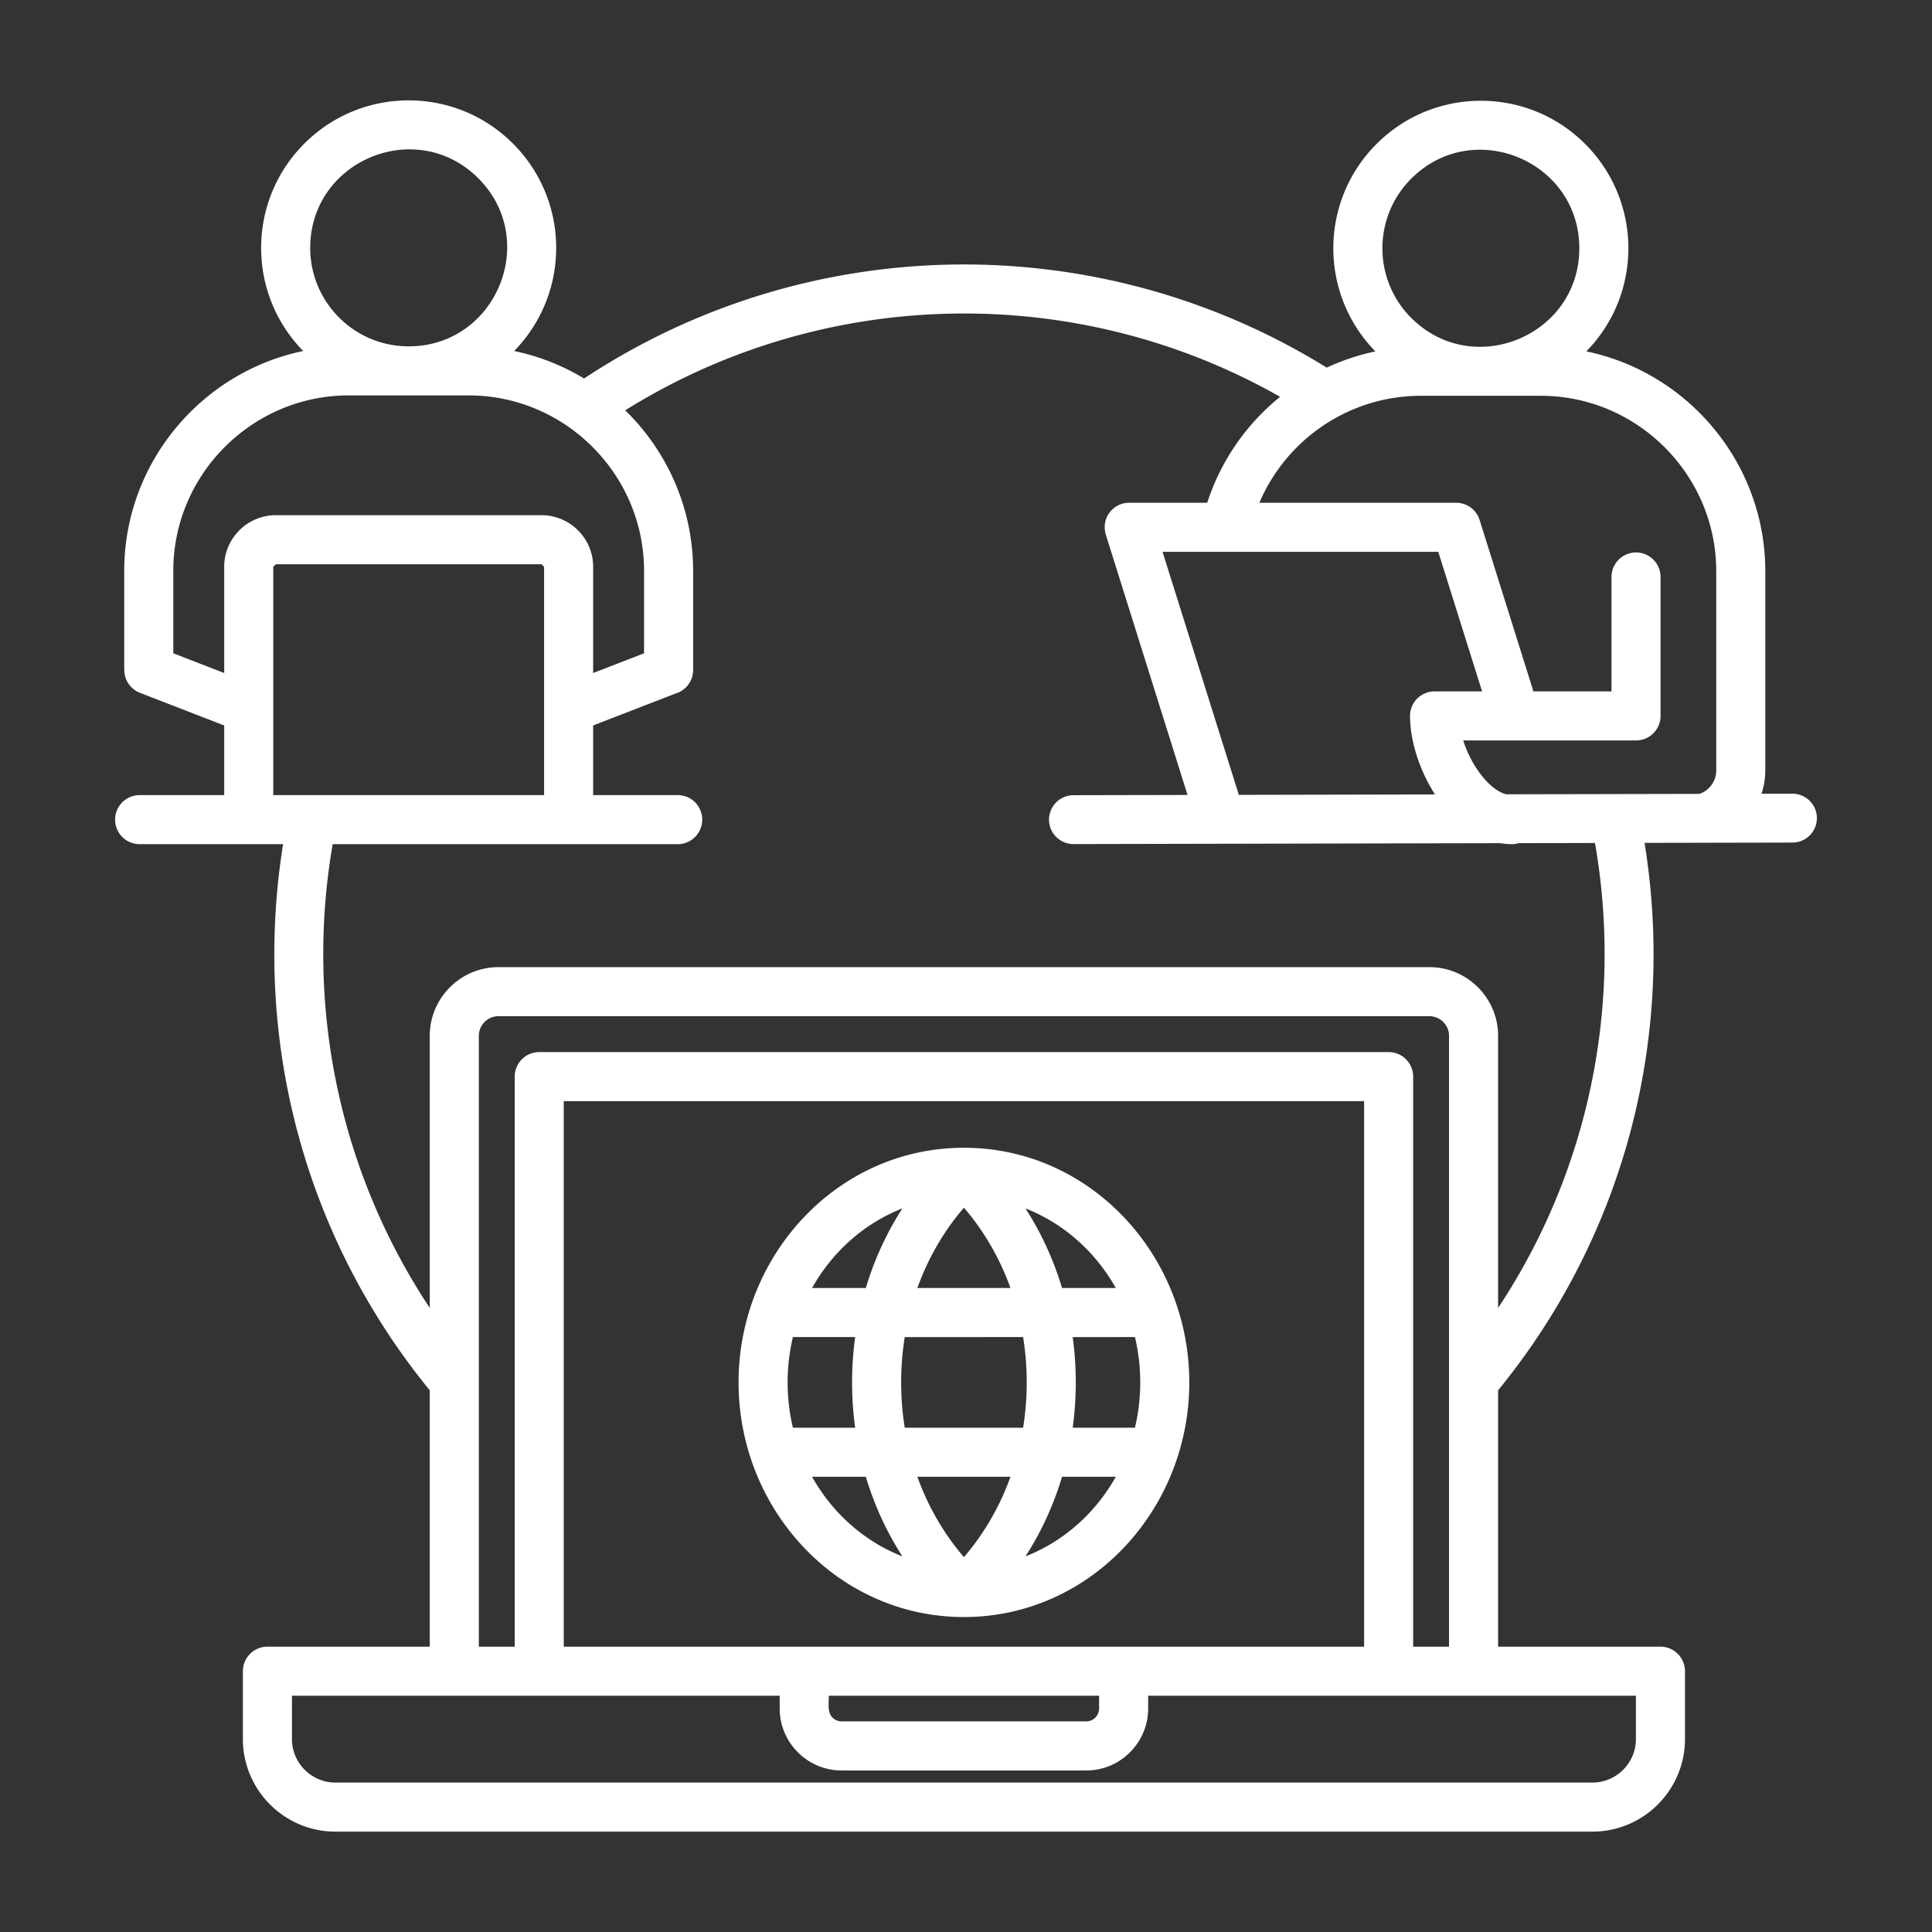 <svg xmlns="http://www.w3.org/2000/svg" version="1.1" xmlns:xlink="http://www.w3.org/1999/xlink" width="512" height="512" x="0" y="0" viewBox="0 0 500 500" style="enable-background:new 0 0 512 512" xml:space="preserve"><rect x="0" y="0" width="500" height="500" fill="#333333" stroke="none"/><g><path fill-rule="evenodd" d="M151.158 97.953c57.926-38.294 133.158-39.404 192.196-2.81a57.533 57.533 0 0 1 12.597-4.198c-14.632-14.958-14.494-38.895.298-53.688 14.91-14.91 39.08-14.91 53.99 0 14.791 14.791 14.93 38.723.304 53.683 26.584 5.524 46.315 29.177 46.315 56.884v51.565c0 2.106-.347 4.135-.986 6.036l8.013-.017a6.324 6.324 0 1 1 0 12.648l-38.277.081c4.937 30.4 1.974 61.321-8.385 89.8a178.257 178.257 0 0 1-29.516 51.871v66.347h42.012a6.349 6.349 0 0 1 6.349 6.349v17.586c0 13.176-10.758 23.934-23.934 23.934H86.794c-13.176 0-23.934-10.758-23.934-23.934v-17.586a6.349 6.349 0 0 1 6.349-6.349h42.013v-66.348a178.275 178.275 0 0 1-29.516-51.872c-10.32-28.371-13.301-59.163-8.439-89.464H36.138a6.349 6.349 0 1 1 0-12.698h21.883V187.75l-21.804-8.451a6.33 6.33 0 0 1-4.048-5.902h-.02v-25.671c0-27.707 19.731-51.36 46.315-56.884-14.626-14.959-14.487-38.892.304-53.682 14.91-14.91 39.08-14.911 53.99 0 14.79 14.79 14.93 38.724.304 53.682a57.737 57.737 0 0 1 18.096 7.111zm82.383 304.838c-4.101-6.349-7.276-13.287-9.469-20.601H210.16c5.23 9.314 13.42 16.705 23.381 20.601zm-12.224-33.298a86.45 86.45 0 0 1 0-23.46h-16.112a50.947 50.947 0 0 0 0 23.46zm2.755-36.158c2.192-7.313 5.368-14.252 9.469-20.601-9.962 3.897-18.15 11.286-23.381 20.601zm25.392-20.791c-5.17 5.995-9.275 13.078-12.05 20.792h24.1c-2.777-7.719-6.875-14.792-12.05-20.792zm-15.317 33.489a74.262 74.262 0 0 0 0 23.46h30.635a74.292 74.292 0 0 0 0-23.46zm3.267 36.157c2.776 7.715 6.878 14.795 12.05 20.792 5.175-6 9.272-13.074 12.05-20.792zm27.974-69.455c4.1 6.348 7.276 13.288 9.469 20.6h13.912c-5.231-9.315-13.419-16.702-23.381-20.6zm12.224 33.298a86.45 86.45 0 0 1 0 23.46h16.112a50.947 50.947 0 0 0 0-23.46zm-2.755 36.157c-2.192 7.311-5.368 14.253-9.468 20.6 9.961-3.897 18.149-11.286 23.38-20.6zm-25.393-85.153c-32.747 0-58.325 27.807-58.325 60.725 0 32.919 25.578 60.725 58.325 60.725s58.325-27.806 58.325-60.725c0-32.918-25.577-60.725-58.325-60.725zm47.678 141.815v3.323c0 8.824-7.196 16.02-16.02 16.02h-63.316c-8.824 0-16.02-7.196-16.02-16.02v-3.323H75.557v11.237c0 6.168 5.069 11.237 11.237 11.237h325.34c6.168 0 11.237-5.069 11.237-11.237v-11.237zm-82.658 0c0 2.296-.366 4.318.981 5.664a3.311 3.311 0 0 0 2.342.981h63.316c1.815 0 3.322-1.508 3.322-3.323v-3.323h-69.961zm160.526-12.698V268.077c0-2.793-2.292-5.085-5.085-5.085H129.003c-2.793 0-5.084 2.292-5.084 5.085v158.077h9.285V278.626a6.349 6.349 0 0 1 6.349-6.349h219.824a6.349 6.349 0 0 1 6.349 6.349v147.528zm-229.109 0h207.127v-141.18H145.901zm241.806-87.669c23.383-35.222 32.414-78.325 25.071-120.323l-19.651.041a6.337 6.337 0 0 1-1.827.267 18.09 18.09 0 0 1-3.039-.257l-110.451.232a6.324 6.324 0 1 1 0-12.648l29.521-.062-21.03-66.998c-1.584-4.545 1.716-8.623 5.929-8.623h20.198c3.509-10.872 10.155-20.372 18.86-27.419-52.705-29.96-118.056-28.612-169.481 3.493 10.837 10.577 17.571 25.309 17.571 41.537v25.671a6.352 6.352 0 0 1-4.553 6.091l-21.318 8.262v18.023h21.883a6.349 6.349 0 1 1 0 12.698H86.097c-7.242 41.911 1.798 84.877 25.125 120.014v-70.407c0-9.802 7.98-17.782 17.782-17.782h240.922c9.802 0 17.782 7.98 17.782 17.782v70.408zm-67.098-132.777 50.766-.107c-4.003-6.22-6.462-13.903-6.462-20.321a6.348 6.348 0 0 1 6.349-6.349h12.301l-11.338-36.119h-71.358zm76.238-26.777h20.206v-29.606a6.349 6.349 0 1 1 12.698 0v35.954a6.349 6.349 0 0 1-6.349 6.349h-44.72c.935 2.971 2.44 5.975 4.349 8.532 2.01 2.693 4.369 4.758 6.746 5.402l50.03-.105a6.45 6.45 0 0 0 2.982-2.109 6.343 6.343 0 0 0 1.372-3.96v-51.565c0-24.954-20.44-45.393-45.393-45.393h-31.046c-18.436 0-34.737 11.142-41.797 27.684h50.95v.009a6.342 6.342 0 0 1 6.051 4.455zm-31.62-96.661c16.007 16.008 43.498 4.616 43.498-18.018 0-22.633-27.49-34.026-43.498-18.018-9.95 9.951-9.95 26.086 0 36.036zM140.81 205.773V146.69l-.659-.659H71.378l-.659.659v59.083zM105.764 89.634c22.633 0 34.026-27.49 18.017-43.498s-43.498-4.615-43.498 18.018c.001 14.073 11.407 25.48 25.481 25.48zm47.743 84.542 13.174-5.106v-21.345c0-24.954-20.44-45.394-45.394-45.394H90.241c-24.954 0-45.394 20.439-45.394 45.394v21.345l13.174 5.106V146.69c0-7.359 5.998-13.357 13.357-13.357h68.772c7.359 0 13.357 5.998 13.357 13.357z" clip-rule="evenodd" fill="#ffffff" opacity="1" data-original="#000000"></path></g></svg>